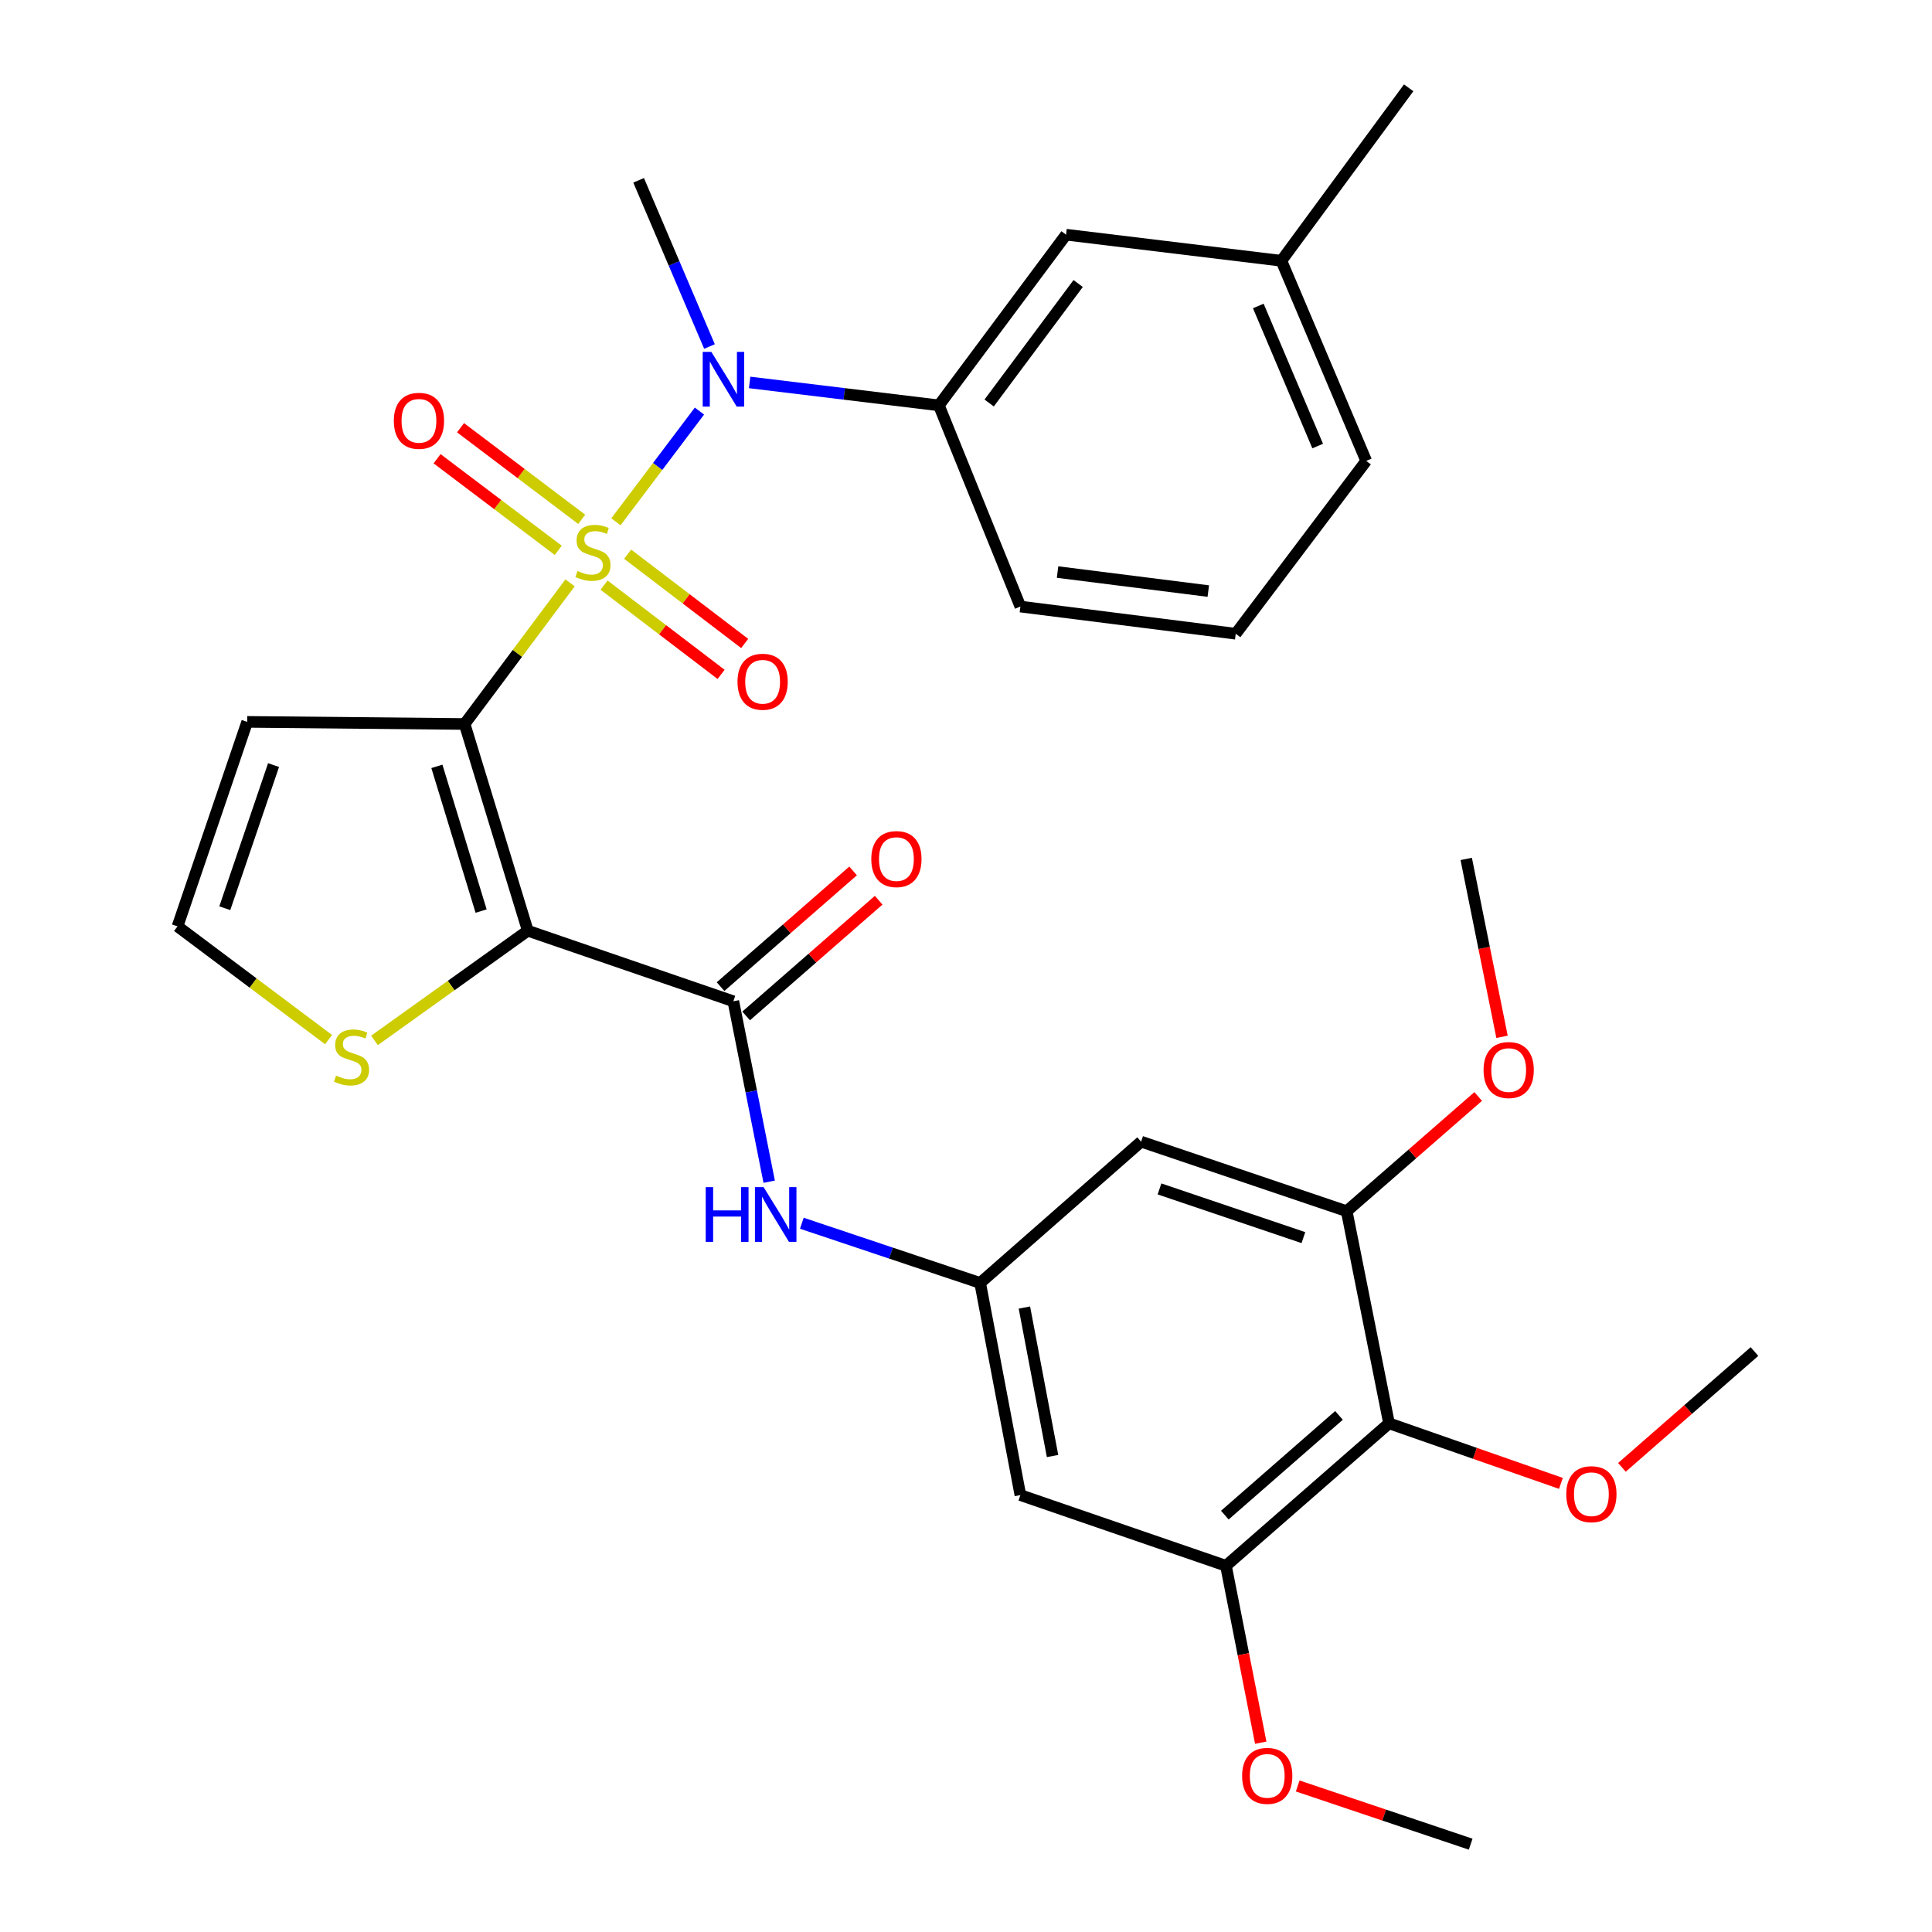 <?xml version='1.0' encoding='iso-8859-1'?>
<svg version='1.1' baseProfile='full'
              xmlns='http://www.w3.org/2000/svg'
                      xmlns:rdkit='http://www.rdkit.org/xml'
                      xmlns:xlink='http://www.w3.org/1999/xlink'
                  xml:space='preserve'
width='1000px' height='1000px' viewBox='0 0 1000 1000'>
<!-- END OF HEADER -->
<rect style='opacity:1.0;fill:#FFFFFF;stroke:none' width='1000' height='1000' x='0' y='0'> </rect>
<path class='bond-0' d='M 295.065,301.692 L 267.773,338.214' style='fill:none;fill-rule:evenodd;stroke:#CCCC00;stroke-width:6px;stroke-linecap:butt;stroke-linejoin:miter;stroke-opacity:1' />
<path class='bond-0' d='M 267.773,338.214 L 240.48,374.736' style='fill:none;fill-rule:evenodd;stroke:#000000;stroke-width:6px;stroke-linecap:butt;stroke-linejoin:miter;stroke-opacity:1' />
<path class='bond-3' d='M 318.804,270.076 L 340.417,241.426' style='fill:none;fill-rule:evenodd;stroke:#CCCC00;stroke-width:6px;stroke-linecap:butt;stroke-linejoin:miter;stroke-opacity:1' />
<path class='bond-3' d='M 340.417,241.426 L 362.031,212.776' style='fill:none;fill-rule:evenodd;stroke:#0000FF;stroke-width:6px;stroke-linecap:butt;stroke-linejoin:miter;stroke-opacity:1' />
<path class='bond-12' d='M 301.087,268.801 L 269.728,245.093' style='fill:none;fill-rule:evenodd;stroke:#CCCC00;stroke-width:6px;stroke-linecap:butt;stroke-linejoin:miter;stroke-opacity:1' />
<path class='bond-12' d='M 269.728,245.093 L 238.37,221.385' style='fill:none;fill-rule:evenodd;stroke:#FF0000;stroke-width:6px;stroke-linecap:butt;stroke-linejoin:miter;stroke-opacity:1' />
<path class='bond-12' d='M 288.947,284.858 L 257.589,261.15' style='fill:none;fill-rule:evenodd;stroke:#CCCC00;stroke-width:6px;stroke-linecap:butt;stroke-linejoin:miter;stroke-opacity:1' />
<path class='bond-12' d='M 257.589,261.15 L 226.23,237.442' style='fill:none;fill-rule:evenodd;stroke:#FF0000;stroke-width:6px;stroke-linecap:butt;stroke-linejoin:miter;stroke-opacity:1' />
<path class='bond-13' d='M 312.658,302.862 L 342.949,325.962' style='fill:none;fill-rule:evenodd;stroke:#CCCC00;stroke-width:6px;stroke-linecap:butt;stroke-linejoin:miter;stroke-opacity:1' />
<path class='bond-13' d='M 342.949,325.962 L 373.24,349.062' style='fill:none;fill-rule:evenodd;stroke:#FF0000;stroke-width:6px;stroke-linecap:butt;stroke-linejoin:miter;stroke-opacity:1' />
<path class='bond-13' d='M 324.864,286.855 L 355.155,309.955' style='fill:none;fill-rule:evenodd;stroke:#CCCC00;stroke-width:6px;stroke-linecap:butt;stroke-linejoin:miter;stroke-opacity:1' />
<path class='bond-13' d='M 355.155,309.955 L 385.446,333.055' style='fill:none;fill-rule:evenodd;stroke:#FF0000;stroke-width:6px;stroke-linecap:butt;stroke-linejoin:miter;stroke-opacity:1' />
<path class='bond-1' d='M 240.48,374.736 L 273.18,481.738' style='fill:none;fill-rule:evenodd;stroke:#000000;stroke-width:6px;stroke-linecap:butt;stroke-linejoin:miter;stroke-opacity:1' />
<path class='bond-1' d='M 226.134,396.669 L 249.024,471.571' style='fill:none;fill-rule:evenodd;stroke:#000000;stroke-width:6px;stroke-linecap:butt;stroke-linejoin:miter;stroke-opacity:1' />
<path class='bond-6' d='M 240.48,374.736 L 127.943,373.64' style='fill:none;fill-rule:evenodd;stroke:#000000;stroke-width:6px;stroke-linecap:butt;stroke-linejoin:miter;stroke-opacity:1' />
<path class='bond-2' d='M 273.18,481.738 L 379.578,518.262' style='fill:none;fill-rule:evenodd;stroke:#000000;stroke-width:6px;stroke-linecap:butt;stroke-linejoin:miter;stroke-opacity:1' />
<path class='bond-5' d='M 273.18,481.738 L 233.511,510.124' style='fill:none;fill-rule:evenodd;stroke:#000000;stroke-width:6px;stroke-linecap:butt;stroke-linejoin:miter;stroke-opacity:1' />
<path class='bond-5' d='M 233.511,510.124 L 193.842,538.51' style='fill:none;fill-rule:evenodd;stroke:#CCCC00;stroke-width:6px;stroke-linecap:butt;stroke-linejoin:miter;stroke-opacity:1' />
<path class='bond-7' d='M 379.578,518.262 L 388.852,564.954' style='fill:none;fill-rule:evenodd;stroke:#000000;stroke-width:6px;stroke-linecap:butt;stroke-linejoin:miter;stroke-opacity:1' />
<path class='bond-7' d='M 388.852,564.954 L 398.126,611.646' style='fill:none;fill-rule:evenodd;stroke:#0000FF;stroke-width:6px;stroke-linecap:butt;stroke-linejoin:miter;stroke-opacity:1' />
<path class='bond-17' d='M 386.198,525.844 L 420.497,495.899' style='fill:none;fill-rule:evenodd;stroke:#000000;stroke-width:6px;stroke-linecap:butt;stroke-linejoin:miter;stroke-opacity:1' />
<path class='bond-17' d='M 420.497,495.899 L 454.797,465.953' style='fill:none;fill-rule:evenodd;stroke:#FF0000;stroke-width:6px;stroke-linecap:butt;stroke-linejoin:miter;stroke-opacity:1' />
<path class='bond-17' d='M 372.959,510.68 L 407.258,480.735' style='fill:none;fill-rule:evenodd;stroke:#000000;stroke-width:6px;stroke-linecap:butt;stroke-linejoin:miter;stroke-opacity:1' />
<path class='bond-17' d='M 407.258,480.735 L 441.558,450.789' style='fill:none;fill-rule:evenodd;stroke:#FF0000;stroke-width:6px;stroke-linecap:butt;stroke-linejoin:miter;stroke-opacity:1' />
<path class='bond-11' d='M 388.004,197.948 L 436.985,203.882' style='fill:none;fill-rule:evenodd;stroke:#0000FF;stroke-width:6px;stroke-linecap:butt;stroke-linejoin:miter;stroke-opacity:1' />
<path class='bond-11' d='M 436.985,203.882 L 485.965,209.816' style='fill:none;fill-rule:evenodd;stroke:#000000;stroke-width:6px;stroke-linecap:butt;stroke-linejoin:miter;stroke-opacity:1' />
<path class='bond-23' d='M 367.226,179.348 L 348.888,136.339' style='fill:none;fill-rule:evenodd;stroke:#0000FF;stroke-width:6px;stroke-linecap:butt;stroke-linejoin:miter;stroke-opacity:1' />
<path class='bond-23' d='M 348.888,136.339 L 330.551,93.33' style='fill:none;fill-rule:evenodd;stroke:#000000;stroke-width:6px;stroke-linecap:butt;stroke-linejoin:miter;stroke-opacity:1' />
<path class='bond-4' d='M 718.958,736.706 L 634.558,810.449' style='fill:none;fill-rule:evenodd;stroke:#000000;stroke-width:6px;stroke-linecap:butt;stroke-linejoin:miter;stroke-opacity:1' />
<path class='bond-4' d='M 693.053,732.608 L 633.973,784.228' style='fill:none;fill-rule:evenodd;stroke:#000000;stroke-width:6px;stroke-linecap:butt;stroke-linejoin:miter;stroke-opacity:1' />
<path class='bond-19' d='M 718.958,736.706 L 763.442,752.251' style='fill:none;fill-rule:evenodd;stroke:#000000;stroke-width:6px;stroke-linecap:butt;stroke-linejoin:miter;stroke-opacity:1' />
<path class='bond-19' d='M 763.442,752.251 L 807.927,767.797' style='fill:none;fill-rule:evenodd;stroke:#FF0000;stroke-width:6px;stroke-linecap:butt;stroke-linejoin:miter;stroke-opacity:1' />
<path class='bond-33' d='M 718.958,736.706 L 697.05,626.919' style='fill:none;fill-rule:evenodd;stroke:#000000;stroke-width:6px;stroke-linecap:butt;stroke-linejoin:miter;stroke-opacity:1' />
<path class='bond-31' d='M 170.064,538.096 L 130.976,508.787' style='fill:none;fill-rule:evenodd;stroke:#CCCC00;stroke-width:6px;stroke-linecap:butt;stroke-linejoin:miter;stroke-opacity:1' />
<path class='bond-31' d='M 130.976,508.787 L 91.888,479.479' style='fill:none;fill-rule:evenodd;stroke:#000000;stroke-width:6px;stroke-linecap:butt;stroke-linejoin:miter;stroke-opacity:1' />
<path class='bond-16' d='M 127.943,373.64 L 91.888,479.479' style='fill:none;fill-rule:evenodd;stroke:#000000;stroke-width:6px;stroke-linecap:butt;stroke-linejoin:miter;stroke-opacity:1' />
<path class='bond-16' d='M 141.589,396.007 L 116.351,470.094' style='fill:none;fill-rule:evenodd;stroke:#000000;stroke-width:6px;stroke-linecap:butt;stroke-linejoin:miter;stroke-opacity:1' />
<path class='bond-10' d='M 415.028,633.15 L 461.176,648.605' style='fill:none;fill-rule:evenodd;stroke:#0000FF;stroke-width:6px;stroke-linecap:butt;stroke-linejoin:miter;stroke-opacity:1' />
<path class='bond-10' d='M 461.176,648.605 L 507.325,664.059' style='fill:none;fill-rule:evenodd;stroke:#000000;stroke-width:6px;stroke-linecap:butt;stroke-linejoin:miter;stroke-opacity:1' />
<path class='bond-8' d='M 634.558,810.449 L 528.148,773.857' style='fill:none;fill-rule:evenodd;stroke:#000000;stroke-width:6px;stroke-linecap:butt;stroke-linejoin:miter;stroke-opacity:1' />
<path class='bond-21' d='M 634.558,810.449 L 643.558,856.233' style='fill:none;fill-rule:evenodd;stroke:#000000;stroke-width:6px;stroke-linecap:butt;stroke-linejoin:miter;stroke-opacity:1' />
<path class='bond-21' d='M 643.558,856.233 L 652.558,902.017' style='fill:none;fill-rule:evenodd;stroke:#FF0000;stroke-width:6px;stroke-linecap:butt;stroke-linejoin:miter;stroke-opacity:1' />
<path class='bond-9' d='M 697.05,626.919 L 590.641,590.92' style='fill:none;fill-rule:evenodd;stroke:#000000;stroke-width:6px;stroke-linecap:butt;stroke-linejoin:miter;stroke-opacity:1' />
<path class='bond-9' d='M 674.638,640.588 L 600.151,615.388' style='fill:none;fill-rule:evenodd;stroke:#000000;stroke-width:6px;stroke-linecap:butt;stroke-linejoin:miter;stroke-opacity:1' />
<path class='bond-20' d='M 697.05,626.919 L 731.08,597.229' style='fill:none;fill-rule:evenodd;stroke:#000000;stroke-width:6px;stroke-linecap:butt;stroke-linejoin:miter;stroke-opacity:1' />
<path class='bond-20' d='M 731.08,597.229 L 765.109,567.539' style='fill:none;fill-rule:evenodd;stroke:#FF0000;stroke-width:6px;stroke-linecap:butt;stroke-linejoin:miter;stroke-opacity:1' />
<path class='bond-14' d='M 507.325,664.059 L 590.641,590.92' style='fill:none;fill-rule:evenodd;stroke:#000000;stroke-width:6px;stroke-linecap:butt;stroke-linejoin:miter;stroke-opacity:1' />
<path class='bond-15' d='M 507.325,664.059 L 528.148,773.857' style='fill:none;fill-rule:evenodd;stroke:#000000;stroke-width:6px;stroke-linecap:butt;stroke-linejoin:miter;stroke-opacity:1' />
<path class='bond-15' d='M 530.226,676.778 L 544.802,753.636' style='fill:none;fill-rule:evenodd;stroke:#000000;stroke-width:6px;stroke-linecap:butt;stroke-linejoin:miter;stroke-opacity:1' />
<path class='bond-18' d='M 485.965,209.816 L 551.79,121.467' style='fill:none;fill-rule:evenodd;stroke:#000000;stroke-width:6px;stroke-linecap:butt;stroke-linejoin:miter;stroke-opacity:1' />
<path class='bond-18' d='M 511.981,208.59 L 558.058,146.747' style='fill:none;fill-rule:evenodd;stroke:#000000;stroke-width:6px;stroke-linecap:butt;stroke-linejoin:miter;stroke-opacity:1' />
<path class='bond-24' d='M 485.965,209.816 L 528.148,313.955' style='fill:none;fill-rule:evenodd;stroke:#000000;stroke-width:6px;stroke-linecap:butt;stroke-linejoin:miter;stroke-opacity:1' />
<path class='bond-22' d='M 551.79,121.467 L 663.243,134.977' style='fill:none;fill-rule:evenodd;stroke:#000000;stroke-width:6px;stroke-linecap:butt;stroke-linejoin:miter;stroke-opacity:1' />
<path class='bond-28' d='M 839.503,759.502 L 873.808,729.528' style='fill:none;fill-rule:evenodd;stroke:#FF0000;stroke-width:6px;stroke-linecap:butt;stroke-linejoin:miter;stroke-opacity:1' />
<path class='bond-28' d='M 873.808,729.528 L 908.112,699.555' style='fill:none;fill-rule:evenodd;stroke:#000000;stroke-width:6px;stroke-linecap:butt;stroke-linejoin:miter;stroke-opacity:1' />
<path class='bond-30' d='M 777.449,536.665 L 768.182,490.62' style='fill:none;fill-rule:evenodd;stroke:#FF0000;stroke-width:6px;stroke-linecap:butt;stroke-linejoin:miter;stroke-opacity:1' />
<path class='bond-30' d='M 768.182,490.62 L 758.916,444.576' style='fill:none;fill-rule:evenodd;stroke:#000000;stroke-width:6px;stroke-linecap:butt;stroke-linejoin:miter;stroke-opacity:1' />
<path class='bond-29' d='M 671.695,924.416 L 716.457,939.481' style='fill:none;fill-rule:evenodd;stroke:#FF0000;stroke-width:6px;stroke-linecap:butt;stroke-linejoin:miter;stroke-opacity:1' />
<path class='bond-29' d='M 716.457,939.481 L 761.22,954.545' style='fill:none;fill-rule:evenodd;stroke:#000000;stroke-width:6px;stroke-linecap:butt;stroke-linejoin:miter;stroke-opacity:1' />
<path class='bond-27' d='M 663.243,134.977 L 729.124,45.455' style='fill:none;fill-rule:evenodd;stroke:#000000;stroke-width:6px;stroke-linecap:butt;stroke-linejoin:miter;stroke-opacity:1' />
<path class='bond-32' d='M 663.243,134.977 L 707.148,238.557' style='fill:none;fill-rule:evenodd;stroke:#000000;stroke-width:6px;stroke-linecap:butt;stroke-linejoin:miter;stroke-opacity:1' />
<path class='bond-32' d='M 651.295,158.37 L 682.029,230.876' style='fill:none;fill-rule:evenodd;stroke:#000000;stroke-width:6px;stroke-linecap:butt;stroke-linejoin:miter;stroke-opacity:1' />
<path class='bond-25' d='M 528.148,313.955 L 639.612,328.023' style='fill:none;fill-rule:evenodd;stroke:#000000;stroke-width:6px;stroke-linecap:butt;stroke-linejoin:miter;stroke-opacity:1' />
<path class='bond-25' d='M 547.389,296.093 L 625.414,305.941' style='fill:none;fill-rule:evenodd;stroke:#000000;stroke-width:6px;stroke-linecap:butt;stroke-linejoin:miter;stroke-opacity:1' />
<path class='bond-26' d='M 639.612,328.023 L 707.148,238.557' style='fill:none;fill-rule:evenodd;stroke:#000000;stroke-width:6px;stroke-linecap:butt;stroke-linejoin:miter;stroke-opacity:1' />
<path  class='atom-0' d='M 298.92 295.549
Q 299.24 295.669, 300.56 296.229
Q 301.88 296.789, 303.32 297.149
Q 304.8 297.469, 306.24 297.469
Q 308.92 297.469, 310.48 296.189
Q 312.04 294.869, 312.04 292.589
Q 312.04 291.029, 311.24 290.069
Q 310.48 289.109, 309.28 288.589
Q 308.08 288.069, 306.08 287.469
Q 303.56 286.709, 302.04 285.989
Q 300.56 285.269, 299.48 283.749
Q 298.44 282.229, 298.44 279.669
Q 298.44 276.109, 300.84 273.909
Q 303.28 271.709, 308.08 271.709
Q 311.36 271.709, 315.08 273.269
L 314.16 276.349
Q 310.76 274.949, 308.2 274.949
Q 305.44 274.949, 303.92 276.109
Q 302.4 277.229, 302.44 279.189
Q 302.44 280.709, 303.2 281.629
Q 304 282.549, 305.12 283.069
Q 306.28 283.589, 308.2 284.189
Q 310.76 284.989, 312.28 285.789
Q 313.8 286.589, 314.88 288.229
Q 316 289.829, 316 292.589
Q 316 296.509, 313.36 298.629
Q 310.76 300.709, 306.4 300.709
Q 303.88 300.709, 301.96 300.149
Q 300.08 299.629, 297.84 298.709
L 298.92 295.549
' fill='#CCCC00'/>
<path  class='atom-4' d='M 368.196 182.146
L 377.476 197.146
Q 378.396 198.626, 379.876 201.306
Q 381.356 203.986, 381.436 204.146
L 381.436 182.146
L 385.196 182.146
L 385.196 210.466
L 381.316 210.466
L 371.356 194.066
Q 370.196 192.146, 368.956 189.946
Q 367.756 187.746, 367.396 187.066
L 367.396 210.466
L 363.716 210.466
L 363.716 182.146
L 368.196 182.146
' fill='#0000FF'/>
<path  class='atom-6' d='M 173.958 556.735
Q 174.278 556.855, 175.598 557.415
Q 176.918 557.975, 178.358 558.335
Q 179.838 558.655, 181.278 558.655
Q 183.958 558.655, 185.518 557.375
Q 187.078 556.055, 187.078 553.775
Q 187.078 552.215, 186.278 551.255
Q 185.518 550.295, 184.318 549.775
Q 183.118 549.255, 181.118 548.655
Q 178.598 547.895, 177.078 547.175
Q 175.598 546.455, 174.518 544.935
Q 173.478 543.415, 173.478 540.855
Q 173.478 537.295, 175.878 535.095
Q 178.318 532.895, 183.118 532.895
Q 186.398 532.895, 190.118 534.455
L 189.198 537.535
Q 185.798 536.135, 183.238 536.135
Q 180.478 536.135, 178.958 537.295
Q 177.438 538.415, 177.478 540.375
Q 177.478 541.895, 178.238 542.815
Q 179.038 543.735, 180.158 544.255
Q 181.318 544.775, 183.238 545.375
Q 185.798 546.175, 187.318 546.975
Q 188.838 547.775, 189.918 549.415
Q 191.038 551.015, 191.038 553.775
Q 191.038 557.695, 188.398 559.815
Q 185.798 561.895, 181.438 561.895
Q 178.918 561.895, 176.998 561.335
Q 175.118 560.815, 172.878 559.895
L 173.958 556.735
' fill='#CCCC00'/>
<path  class='atom-8' d='M 365.277 614.459
L 369.117 614.459
L 369.117 626.499
L 383.597 626.499
L 383.597 614.459
L 387.437 614.459
L 387.437 642.779
L 383.597 642.779
L 383.597 629.699
L 369.117 629.699
L 369.117 642.779
L 365.277 642.779
L 365.277 614.459
' fill='#0000FF'/>
<path  class='atom-8' d='M 395.237 614.459
L 404.517 629.459
Q 405.437 630.939, 406.917 633.619
Q 408.397 636.299, 408.477 636.459
L 408.477 614.459
L 412.237 614.459
L 412.237 642.779
L 408.357 642.779
L 398.397 626.379
Q 397.237 624.459, 395.997 622.259
Q 394.797 620.059, 394.437 619.379
L 394.437 642.779
L 390.757 642.779
L 390.757 614.459
L 395.237 614.459
' fill='#0000FF'/>
<path  class='atom-13' d='M 203.85 217.813
Q 203.85 211.013, 207.21 207.213
Q 210.57 203.413, 216.85 203.413
Q 223.13 203.413, 226.49 207.213
Q 229.85 211.013, 229.85 217.813
Q 229.85 224.693, 226.45 228.613
Q 223.05 232.493, 216.85 232.493
Q 210.61 232.493, 207.21 228.613
Q 203.85 224.733, 203.85 217.813
M 216.85 229.293
Q 221.17 229.293, 223.49 226.413
Q 225.85 223.493, 225.85 217.813
Q 225.85 212.253, 223.49 209.453
Q 221.17 206.613, 216.85 206.613
Q 212.53 206.613, 210.17 209.413
Q 207.85 212.213, 207.85 217.813
Q 207.85 223.533, 210.17 226.413
Q 212.53 229.293, 216.85 229.293
' fill='#FF0000'/>
<path  class='atom-14' d='M 381.732 352.874
Q 381.732 346.074, 385.092 342.274
Q 388.452 338.474, 394.732 338.474
Q 401.012 338.474, 404.372 342.274
Q 407.732 346.074, 407.732 352.874
Q 407.732 359.754, 404.332 363.674
Q 400.932 367.554, 394.732 367.554
Q 388.492 367.554, 385.092 363.674
Q 381.732 359.794, 381.732 352.874
M 394.732 364.354
Q 399.052 364.354, 401.372 361.474
Q 403.732 358.554, 403.732 352.874
Q 403.732 347.314, 401.372 344.514
Q 399.052 341.674, 394.732 341.674
Q 390.412 341.674, 388.052 344.474
Q 385.732 347.274, 385.732 352.874
Q 385.732 358.594, 388.052 361.474
Q 390.412 364.354, 394.732 364.354
' fill='#FF0000'/>
<path  class='atom-18' d='M 450.979 444.656
Q 450.979 437.856, 454.339 434.056
Q 457.699 430.256, 463.979 430.256
Q 470.259 430.256, 473.619 434.056
Q 476.979 437.856, 476.979 444.656
Q 476.979 451.536, 473.579 455.456
Q 470.179 459.336, 463.979 459.336
Q 457.739 459.336, 454.339 455.456
Q 450.979 451.576, 450.979 444.656
M 463.979 456.136
Q 468.299 456.136, 470.619 453.256
Q 472.979 450.336, 472.979 444.656
Q 472.979 439.096, 470.619 436.296
Q 468.299 433.456, 463.979 433.456
Q 459.659 433.456, 457.299 436.256
Q 454.979 439.056, 454.979 444.656
Q 454.979 450.376, 457.299 453.256
Q 459.659 456.136, 463.979 456.136
' fill='#FF0000'/>
<path  class='atom-20' d='M 810.701 773.389
Q 810.701 766.589, 814.061 762.789
Q 817.421 758.989, 823.701 758.989
Q 829.981 758.989, 833.341 762.789
Q 836.701 766.589, 836.701 773.389
Q 836.701 780.269, 833.301 784.189
Q 829.901 788.069, 823.701 788.069
Q 817.461 788.069, 814.061 784.189
Q 810.701 780.309, 810.701 773.389
M 823.701 784.869
Q 828.021 784.869, 830.341 781.989
Q 832.701 779.069, 832.701 773.389
Q 832.701 767.829, 830.341 765.029
Q 828.021 762.189, 823.701 762.189
Q 819.381 762.189, 817.021 764.989
Q 814.701 767.789, 814.701 773.389
Q 814.701 779.109, 817.021 781.989
Q 819.381 784.869, 823.701 784.869
' fill='#FF0000'/>
<path  class='atom-21' d='M 767.891 553.849
Q 767.891 547.049, 771.251 543.249
Q 774.611 539.449, 780.891 539.449
Q 787.171 539.449, 790.531 543.249
Q 793.891 547.049, 793.891 553.849
Q 793.891 560.729, 790.491 564.649
Q 787.091 568.529, 780.891 568.529
Q 774.651 568.529, 771.251 564.649
Q 767.891 560.769, 767.891 553.849
M 780.891 565.329
Q 785.211 565.329, 787.531 562.449
Q 789.891 559.529, 789.891 553.849
Q 789.891 548.289, 787.531 545.489
Q 785.211 542.649, 780.891 542.649
Q 776.571 542.649, 774.211 545.449
Q 771.891 548.249, 771.891 553.849
Q 771.891 559.569, 774.211 562.449
Q 776.571 565.329, 780.891 565.329
' fill='#FF0000'/>
<path  class='atom-22' d='M 642.918 919.186
Q 642.918 912.386, 646.278 908.586
Q 649.638 904.786, 655.918 904.786
Q 662.198 904.786, 665.558 908.586
Q 668.918 912.386, 668.918 919.186
Q 668.918 926.066, 665.518 929.986
Q 662.118 933.866, 655.918 933.866
Q 649.678 933.866, 646.278 929.986
Q 642.918 926.106, 642.918 919.186
M 655.918 930.666
Q 660.238 930.666, 662.558 927.786
Q 664.918 924.866, 664.918 919.186
Q 664.918 913.626, 662.558 910.826
Q 660.238 907.986, 655.918 907.986
Q 651.598 907.986, 649.238 910.786
Q 646.918 913.586, 646.918 919.186
Q 646.918 924.906, 649.238 927.786
Q 651.598 930.666, 655.918 930.666
' fill='#FF0000'/>
</svg>
